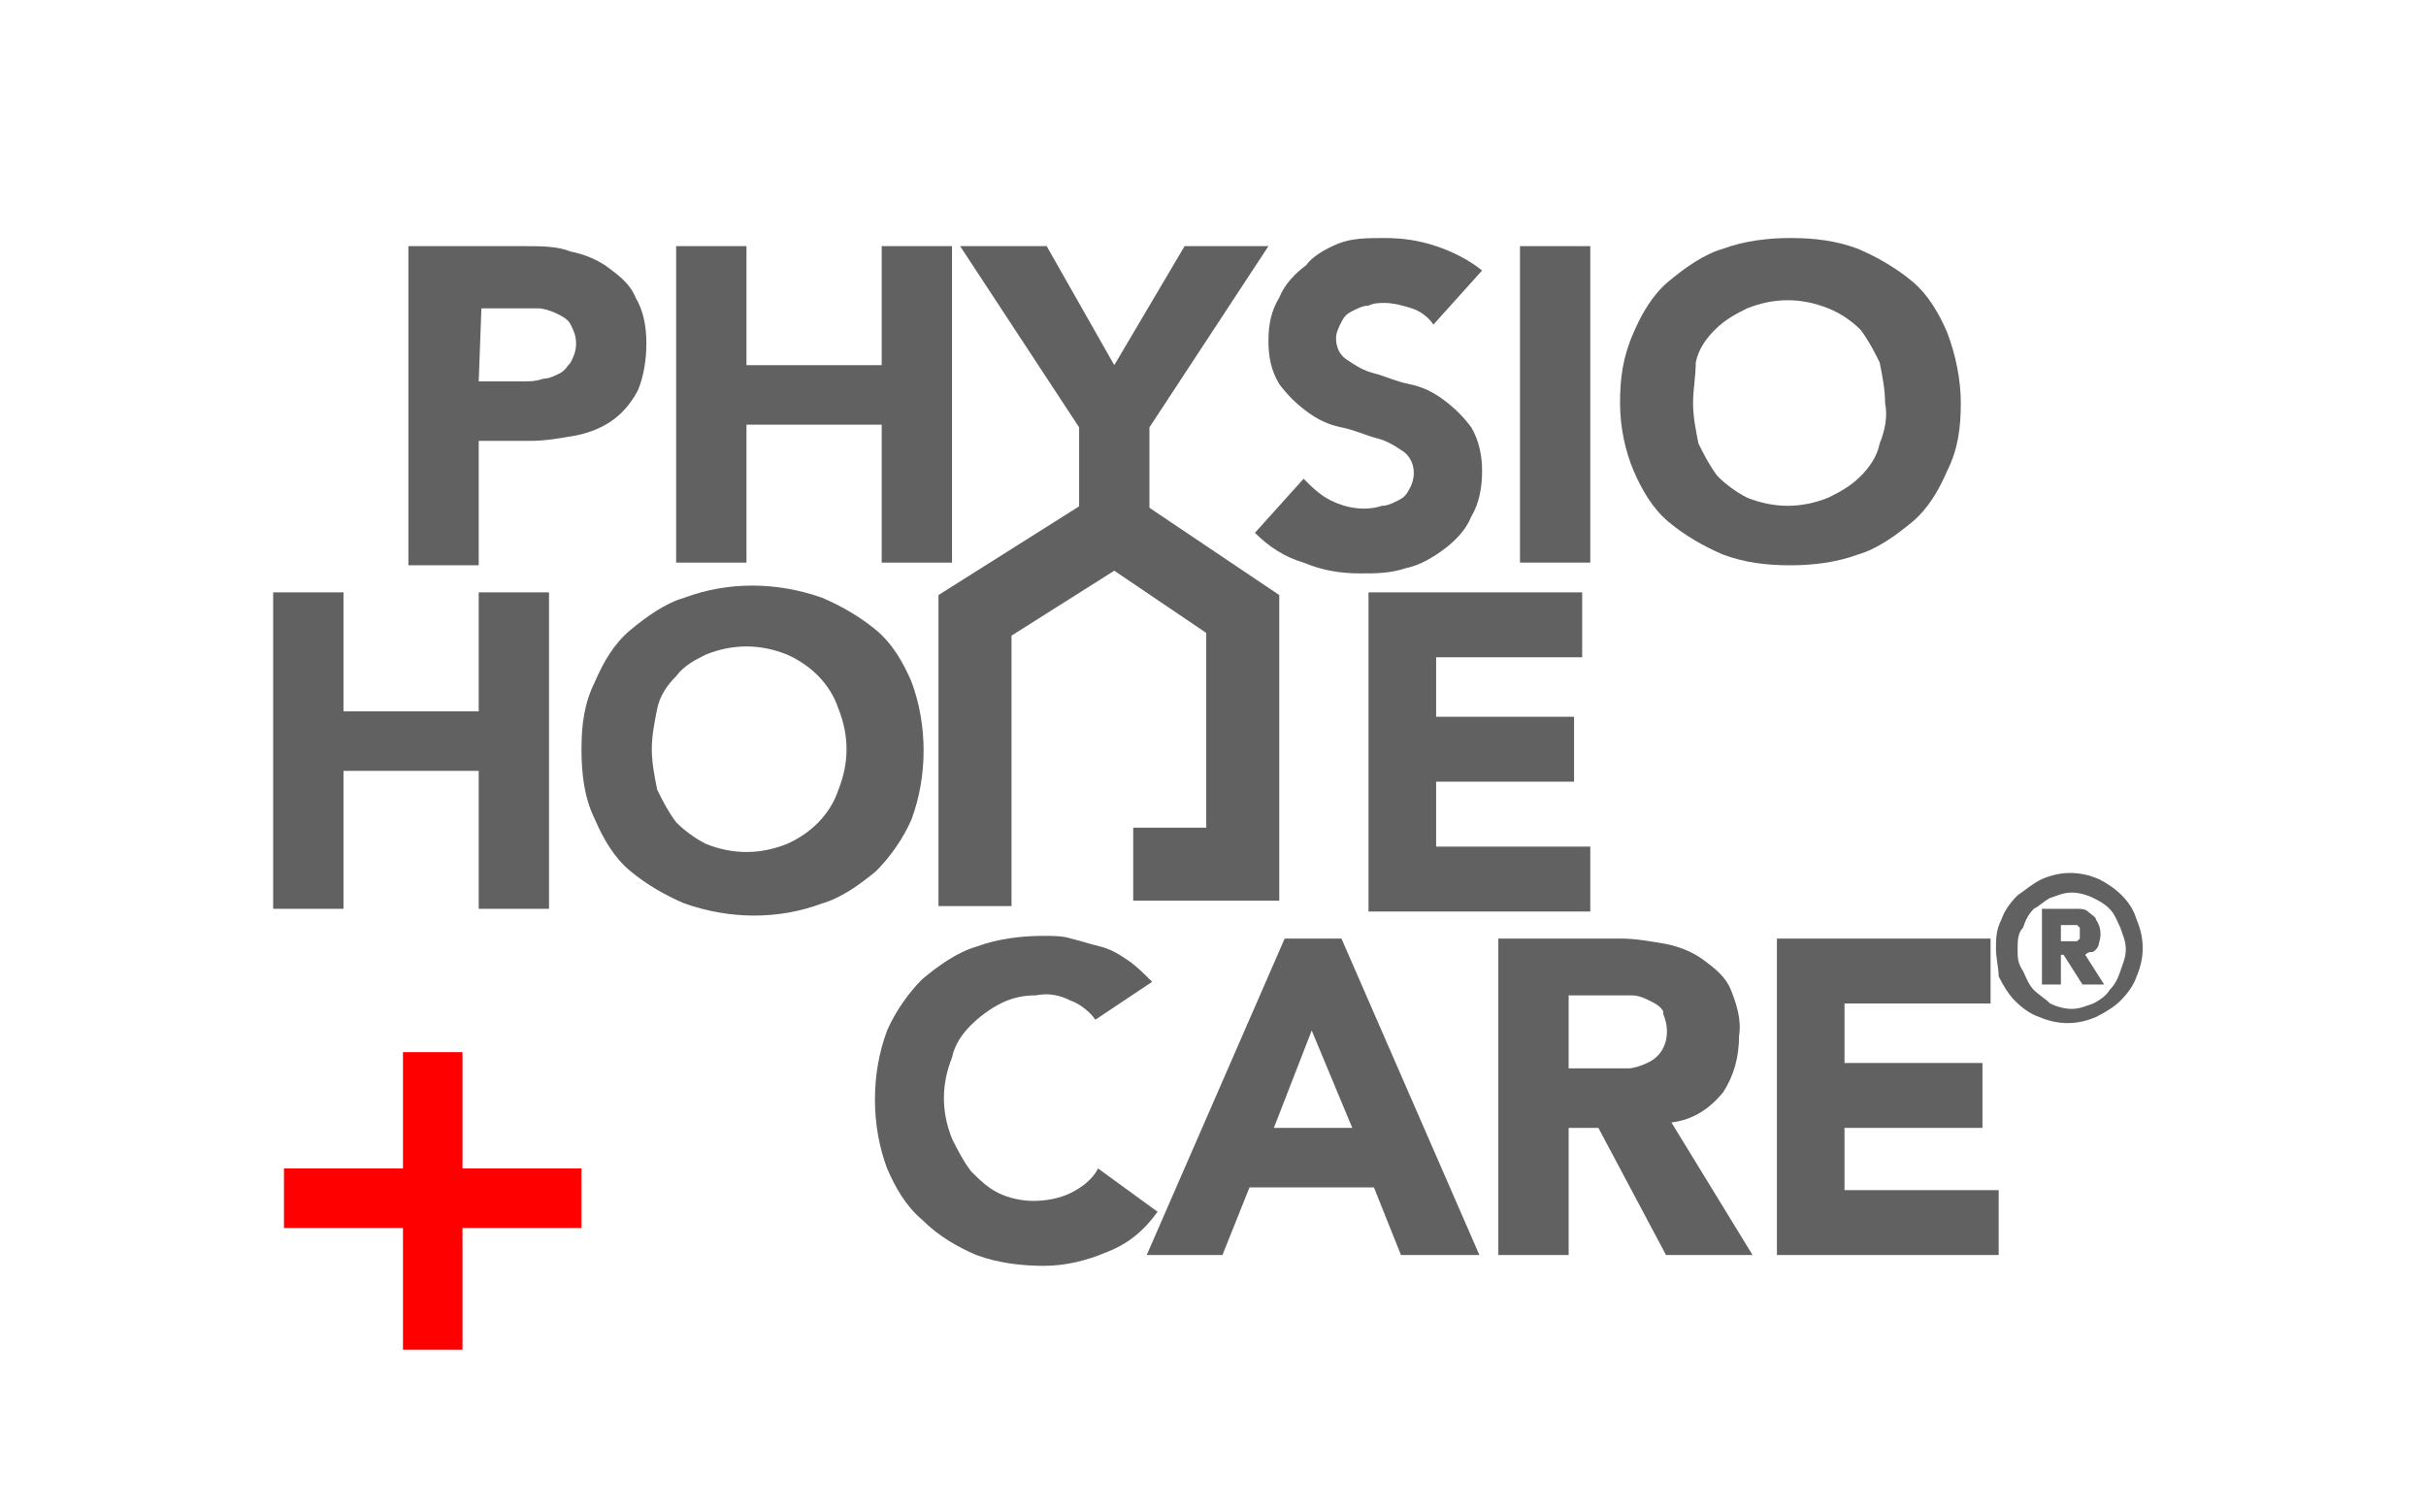 <?xml version="1.0" encoding="utf-8"?>
<!-- Generator: Adobe Illustrator 26.3.1, SVG Export Plug-In . SVG Version: 6.00 Build 0)  -->
<svg version="1.1" id="Calque_1" xmlns="http://www.w3.org/2000/svg" xmlns:xlink="http://www.w3.org/1999/xlink" x="0px" y="0px"
	 viewBox="0 0 89.7 55.9" style="enable-background:new 0 0 89.7 55.9;" xml:space="preserve">
<style type="text/css">
	.st0{fill:#FF0000;}
	.st1{fill:#616161;}
</style>
<rect x="10.5" y="43.2" class="st0" width="11" height="2.2"/>
<rect x="14.9" y="38.9" class="st0" width="2.2" height="11"/>
<path class="st1" d="M15.1,9.1h4.3c0.6,0,1.2,0,1.7,0.2c0.5,0.1,1,0.3,1.4,0.6c0.4,0.3,0.8,0.6,1,1.1c0.3,0.5,0.4,1.1,0.4,1.7
	c0,0.6-0.1,1.2-0.3,1.7c-0.2,0.4-0.5,0.8-0.9,1.1c-0.4,0.3-0.9,0.5-1.4,0.6c-0.6,0.1-1.1,0.2-1.7,0.2h-1.9v4.6h-2.6V9.1z M17.7,14.1
	h1.7c0.2,0,0.4,0,0.7-0.1c0.2,0,0.4-0.1,0.6-0.2c0.2-0.1,0.3-0.3,0.4-0.4c0.1-0.2,0.2-0.4,0.2-0.7c0-0.3-0.1-0.5-0.2-0.7
	c-0.1-0.2-0.3-0.3-0.5-0.4c-0.2-0.1-0.5-0.2-0.7-0.2c-0.3,0-0.5,0-0.8,0h-1.3L17.7,14.1z"/>
<path class="st1" d="M25,9.1h2.6v4.4h5V9.1h2.6v11.7h-2.6v-5.1h-5v5.1H25V9.1z"/>
<path class="st1" d="M39.9,15.8l-4.4-6.7h3.2l2.5,4.4l2.6-4.4h3.1l-4.4,6.7v5h-2.6V15.8z"/>
<path class="st1" d="M53,12c-0.2-0.3-0.5-0.5-0.8-0.6c-0.3-0.1-0.7-0.2-1-0.2c-0.2,0-0.4,0-0.6,0.1c-0.2,0-0.4,0.1-0.6,0.2
	c-0.2,0.1-0.3,0.2-0.4,0.4c-0.1,0.2-0.2,0.4-0.2,0.6c0,0.3,0.1,0.6,0.4,0.8c0.3,0.2,0.6,0.4,1,0.5c0.4,0.1,0.8,0.3,1.3,0.4
	c0.5,0.1,0.9,0.3,1.3,0.6c0.4,0.3,0.7,0.6,1,1c0.3,0.5,0.4,1.1,0.4,1.6c0,0.6-0.1,1.2-0.4,1.7c-0.2,0.5-0.6,0.9-1,1.2
	c-0.4,0.3-0.9,0.6-1.4,0.7c-0.6,0.2-1.1,0.2-1.7,0.2c-0.7,0-1.4-0.1-2.1-0.4c-0.7-0.2-1.3-0.6-1.8-1.1l1.8-2c0.3,0.3,0.6,0.6,1,0.8
	c0.6,0.3,1.3,0.4,1.9,0.2c0.2,0,0.4-0.1,0.6-0.2c0.2-0.1,0.3-0.2,0.4-0.4c0.3-0.5,0.2-1.1-0.2-1.4c-0.3-0.2-0.6-0.4-1-0.5
	c-0.4-0.1-0.8-0.3-1.3-0.4c-0.5-0.1-0.9-0.3-1.3-0.6c-0.4-0.3-0.7-0.6-1-1c-0.3-0.5-0.4-1-0.4-1.6c0-0.6,0.1-1.1,0.4-1.6
	c0.2-0.5,0.6-0.9,1-1.2C48.5,9.5,49,9.2,49.5,9c0.5-0.2,1.1-0.2,1.7-0.2c0.7,0,1.3,0.1,1.9,0.3c0.6,0.2,1.2,0.5,1.7,0.9L53,12z"/>
<path class="st1" d="M56.2,9.1h2.6v11.7h-2.6V9.1z"/>
<path class="st1" d="M59.9,14.9c0-0.9,0.1-1.7,0.5-2.6c0.3-0.7,0.7-1.4,1.3-1.9c0.6-0.5,1.3-1,2-1.2c0.8-0.3,1.7-0.4,2.5-0.4
	c0.9,0,1.7,0.1,2.5,0.4c0.7,0.3,1.4,0.7,2,1.2c0.6,0.5,1,1.2,1.3,1.9c0.3,0.8,0.5,1.7,0.5,2.6c0,0.9-0.1,1.7-0.5,2.5
	c-0.3,0.7-0.7,1.4-1.3,1.9c-0.6,0.5-1.3,1-2,1.2c-0.8,0.3-1.7,0.4-2.5,0.4c-0.9,0-1.7-0.1-2.5-0.4c-0.7-0.3-1.4-0.7-2-1.2
	c-0.6-0.5-1-1.2-1.3-1.9C60.1,16.7,59.9,15.8,59.9,14.9z M62.6,14.9c0,0.5,0.1,1,0.2,1.5c0.2,0.4,0.4,0.8,0.7,1.2
	c0.3,0.3,0.7,0.6,1.1,0.8c0.5,0.2,1,0.3,1.5,0.3c0.5,0,1-0.1,1.5-0.3c0.4-0.2,0.8-0.4,1.2-0.8c0.3-0.3,0.6-0.7,0.7-1.2
	c0.2-0.5,0.3-1,0.2-1.5c0-0.5-0.1-1-0.2-1.5c-0.2-0.4-0.4-0.8-0.7-1.2c-0.3-0.3-0.7-0.6-1.2-0.8c-0.5-0.2-1-0.3-1.5-0.3
	c-0.5,0-1,0.1-1.5,0.3c-0.4,0.2-0.8,0.4-1.2,0.8c-0.3,0.3-0.6,0.7-0.7,1.2C62.7,13.9,62.6,14.4,62.6,14.9z"/>
<path class="st1" d="M10.1,21.9h2.6v4.4h5v-4.4h2.6v11.7h-2.6v-5.1h-5v5.1h-2.6V21.9z"/>
<path class="st1" d="M21.5,27.7c0-0.9,0.1-1.7,0.5-2.5c0.3-0.7,0.7-1.4,1.3-1.9c0.6-0.5,1.3-1,2-1.2c1.6-0.6,3.4-0.6,5.1,0
	c0.7,0.3,1.4,0.7,2,1.2c0.6,0.5,1,1.2,1.3,1.9c0.6,1.6,0.6,3.5,0,5.1c-0.3,0.7-0.8,1.4-1.3,1.9c-0.6,0.5-1.3,1-2,1.2
	c-1.6,0.6-3.4,0.6-5.1,0c-0.7-0.3-1.4-0.7-2-1.2c-0.6-0.5-1-1.2-1.3-1.9C21.6,29.5,21.5,28.6,21.5,27.7z M24.1,27.7
	c0,0.5,0.1,1,0.2,1.5c0.2,0.4,0.4,0.8,0.7,1.2c0.3,0.3,0.7,0.6,1.1,0.8c0.5,0.2,1,0.3,1.5,0.3c0.5,0,1-0.1,1.5-0.3
	c0.9-0.4,1.6-1.1,1.9-2c0.2-0.5,0.3-1,0.3-1.5c0-0.5-0.1-1-0.3-1.5c-0.3-0.9-1-1.6-1.9-2c-0.5-0.2-1-0.3-1.5-0.3
	c-0.5,0-1,0.1-1.5,0.3c-0.4,0.2-0.8,0.4-1.1,0.8c-0.3,0.3-0.6,0.7-0.7,1.2C24.2,26.7,24.1,27.2,24.1,27.7z"/>
<path class="st1" d="M50.5,21.9h8v2.4h-5.4v2.2h5.1v2.4h-5.1v2.4h5.7v2.4h-8.2V21.9z"/>
<path class="st1" d="M40.5,37.7c-0.2-0.3-0.6-0.6-0.9-0.7c-0.4-0.2-0.8-0.3-1.3-0.2c-0.5,0-0.9,0.1-1.3,0.3
	c-0.4,0.2-0.8,0.5-1.1,0.8c-0.3,0.3-0.6,0.7-0.7,1.2c-0.2,0.5-0.3,1-0.3,1.5c0,0.5,0.1,1,0.3,1.5c0.2,0.4,0.4,0.8,0.7,1.2
	c0.3,0.3,0.6,0.6,1,0.8c0.4,0.2,0.9,0.3,1.3,0.3c0.5,0,1-0.1,1.4-0.3c0.4-0.2,0.8-0.5,1-0.9l2.2,1.6c-0.5,0.7-1.1,1.2-1.9,1.5
	c-0.7,0.3-1.5,0.5-2.3,0.5c-0.8,0-1.7-0.1-2.5-0.4c-0.7-0.3-1.4-0.7-2-1.3c-0.6-0.5-1-1.2-1.3-1.9c-0.6-1.6-0.6-3.5,0-5.1
	c0.3-0.7,0.8-1.4,1.3-1.9c0.6-0.5,1.3-1,2-1.2c0.8-0.3,1.7-0.4,2.5-0.4c0.3,0,0.7,0,1,0.1c0.4,0.1,0.7,0.2,1.1,0.3
	c0.4,0.1,0.7,0.3,1,0.5c0.3,0.2,0.6,0.5,0.9,0.8L40.5,37.7z"/>
<path class="st1" d="M47.5,34.7h2.1l5.1,11.7h-2.9l-1-2.5h-4.6l-1,2.5h-2.8L47.5,34.7z M48.5,38.1l-1.4,3.6h2.9L48.5,38.1z"/>
<path class="st1" d="M55.4,34.7h4.5c0.6,0,1.1,0.1,1.7,0.2c0.5,0.1,1,0.3,1.4,0.6c0.4,0.3,0.8,0.6,1,1.1c0.2,0.5,0.4,1.1,0.3,1.7
	c0,0.8-0.2,1.5-0.6,2.1c-0.5,0.6-1.1,1-1.9,1.1l3,4.9h-3.2l-2.5-4.7H58v4.7h-2.6V34.7z M58,39.5h1.5h0.7c0.2,0,0.5-0.1,0.7-0.2
	c0.7-0.3,0.9-1.1,0.6-1.8c0,0,0,0,0-0.1c-0.1-0.2-0.3-0.3-0.5-0.4c-0.2-0.1-0.4-0.2-0.7-0.2c-0.2,0-0.5,0-0.7,0H58V39.5z"/>
<path class="st1" d="M65.7,34.7h7.9v2.4h-5.4v2.2h5.1v2.4h-5.1V44h5.7v2.4h-8.2V34.7z"/>
<path class="st1" d="M73.8,35.1c0-0.4,0-0.7,0.2-1.1c0.1-0.3,0.3-0.6,0.6-0.9c0.3-0.2,0.5-0.4,0.9-0.6c0.7-0.3,1.4-0.3,2.1,0
	c0.6,0.3,1.2,0.8,1.4,1.5c0.3,0.7,0.3,1.4,0,2.1c-0.1,0.3-0.3,0.6-0.6,0.9c-0.2,0.2-0.5,0.4-0.9,0.6c-0.7,0.3-1.4,0.3-2.1,0
	c-0.3-0.1-0.6-0.3-0.9-0.6c-0.2-0.2-0.4-0.5-0.6-0.9C73.9,35.8,73.8,35.4,73.8,35.1z M74.6,35.1c0,0.3,0,0.5,0.2,0.8
	c0.1,0.2,0.2,0.5,0.4,0.7c0.2,0.2,0.4,0.3,0.6,0.5c0.2,0.1,0.5,0.2,0.8,0.2c0.3,0,0.5-0.1,0.8-0.2c0.2-0.1,0.5-0.3,0.6-0.5
	c0.2-0.2,0.3-0.4,0.4-0.7c0.1-0.3,0.2-0.5,0.2-0.8c0-0.3-0.1-0.5-0.2-0.8c-0.1-0.2-0.2-0.5-0.4-0.7c-0.2-0.2-0.4-0.3-0.6-0.4
	c-0.2-0.1-0.5-0.2-0.8-0.2c-0.3,0-0.5,0.1-0.8,0.2c-0.2,0.1-0.4,0.3-0.6,0.4c-0.2,0.2-0.3,0.4-0.4,0.7
	C74.6,34.5,74.6,34.8,74.6,35.1z M75.5,33.6h1h0.3c0.1,0,0.3,0,0.4,0.1c0.1,0.1,0.3,0.2,0.3,0.3c0.2,0.3,0.2,0.6,0.1,0.9
	c0,0.1-0.1,0.2-0.1,0.2c-0.1,0.1-0.1,0.1-0.2,0.1c-0.1,0-0.2,0.1-0.2,0.1l0.7,1.1H77l-0.7-1.1h-0.1v1.1h-0.7V33.6z M76.2,34.8h0.4
	h0.2c0,0,0.1-0.1,0.1-0.1c0-0.1,0-0.1,0-0.2c0-0.1,0-0.1,0-0.2c0,0-0.1-0.1-0.1-0.1h-0.2h-0.4V34.8z"/>
<polygon class="st1" points="37.4,33.5 34.7,33.5 34.7,22 41.2,17.9 47.3,22 47.3,33.3 41.9,33.3 41.9,30.6 44.6,30.6 44.6,23.4 
	41.2,21.1 37.4,23.5 "/>
</svg>
